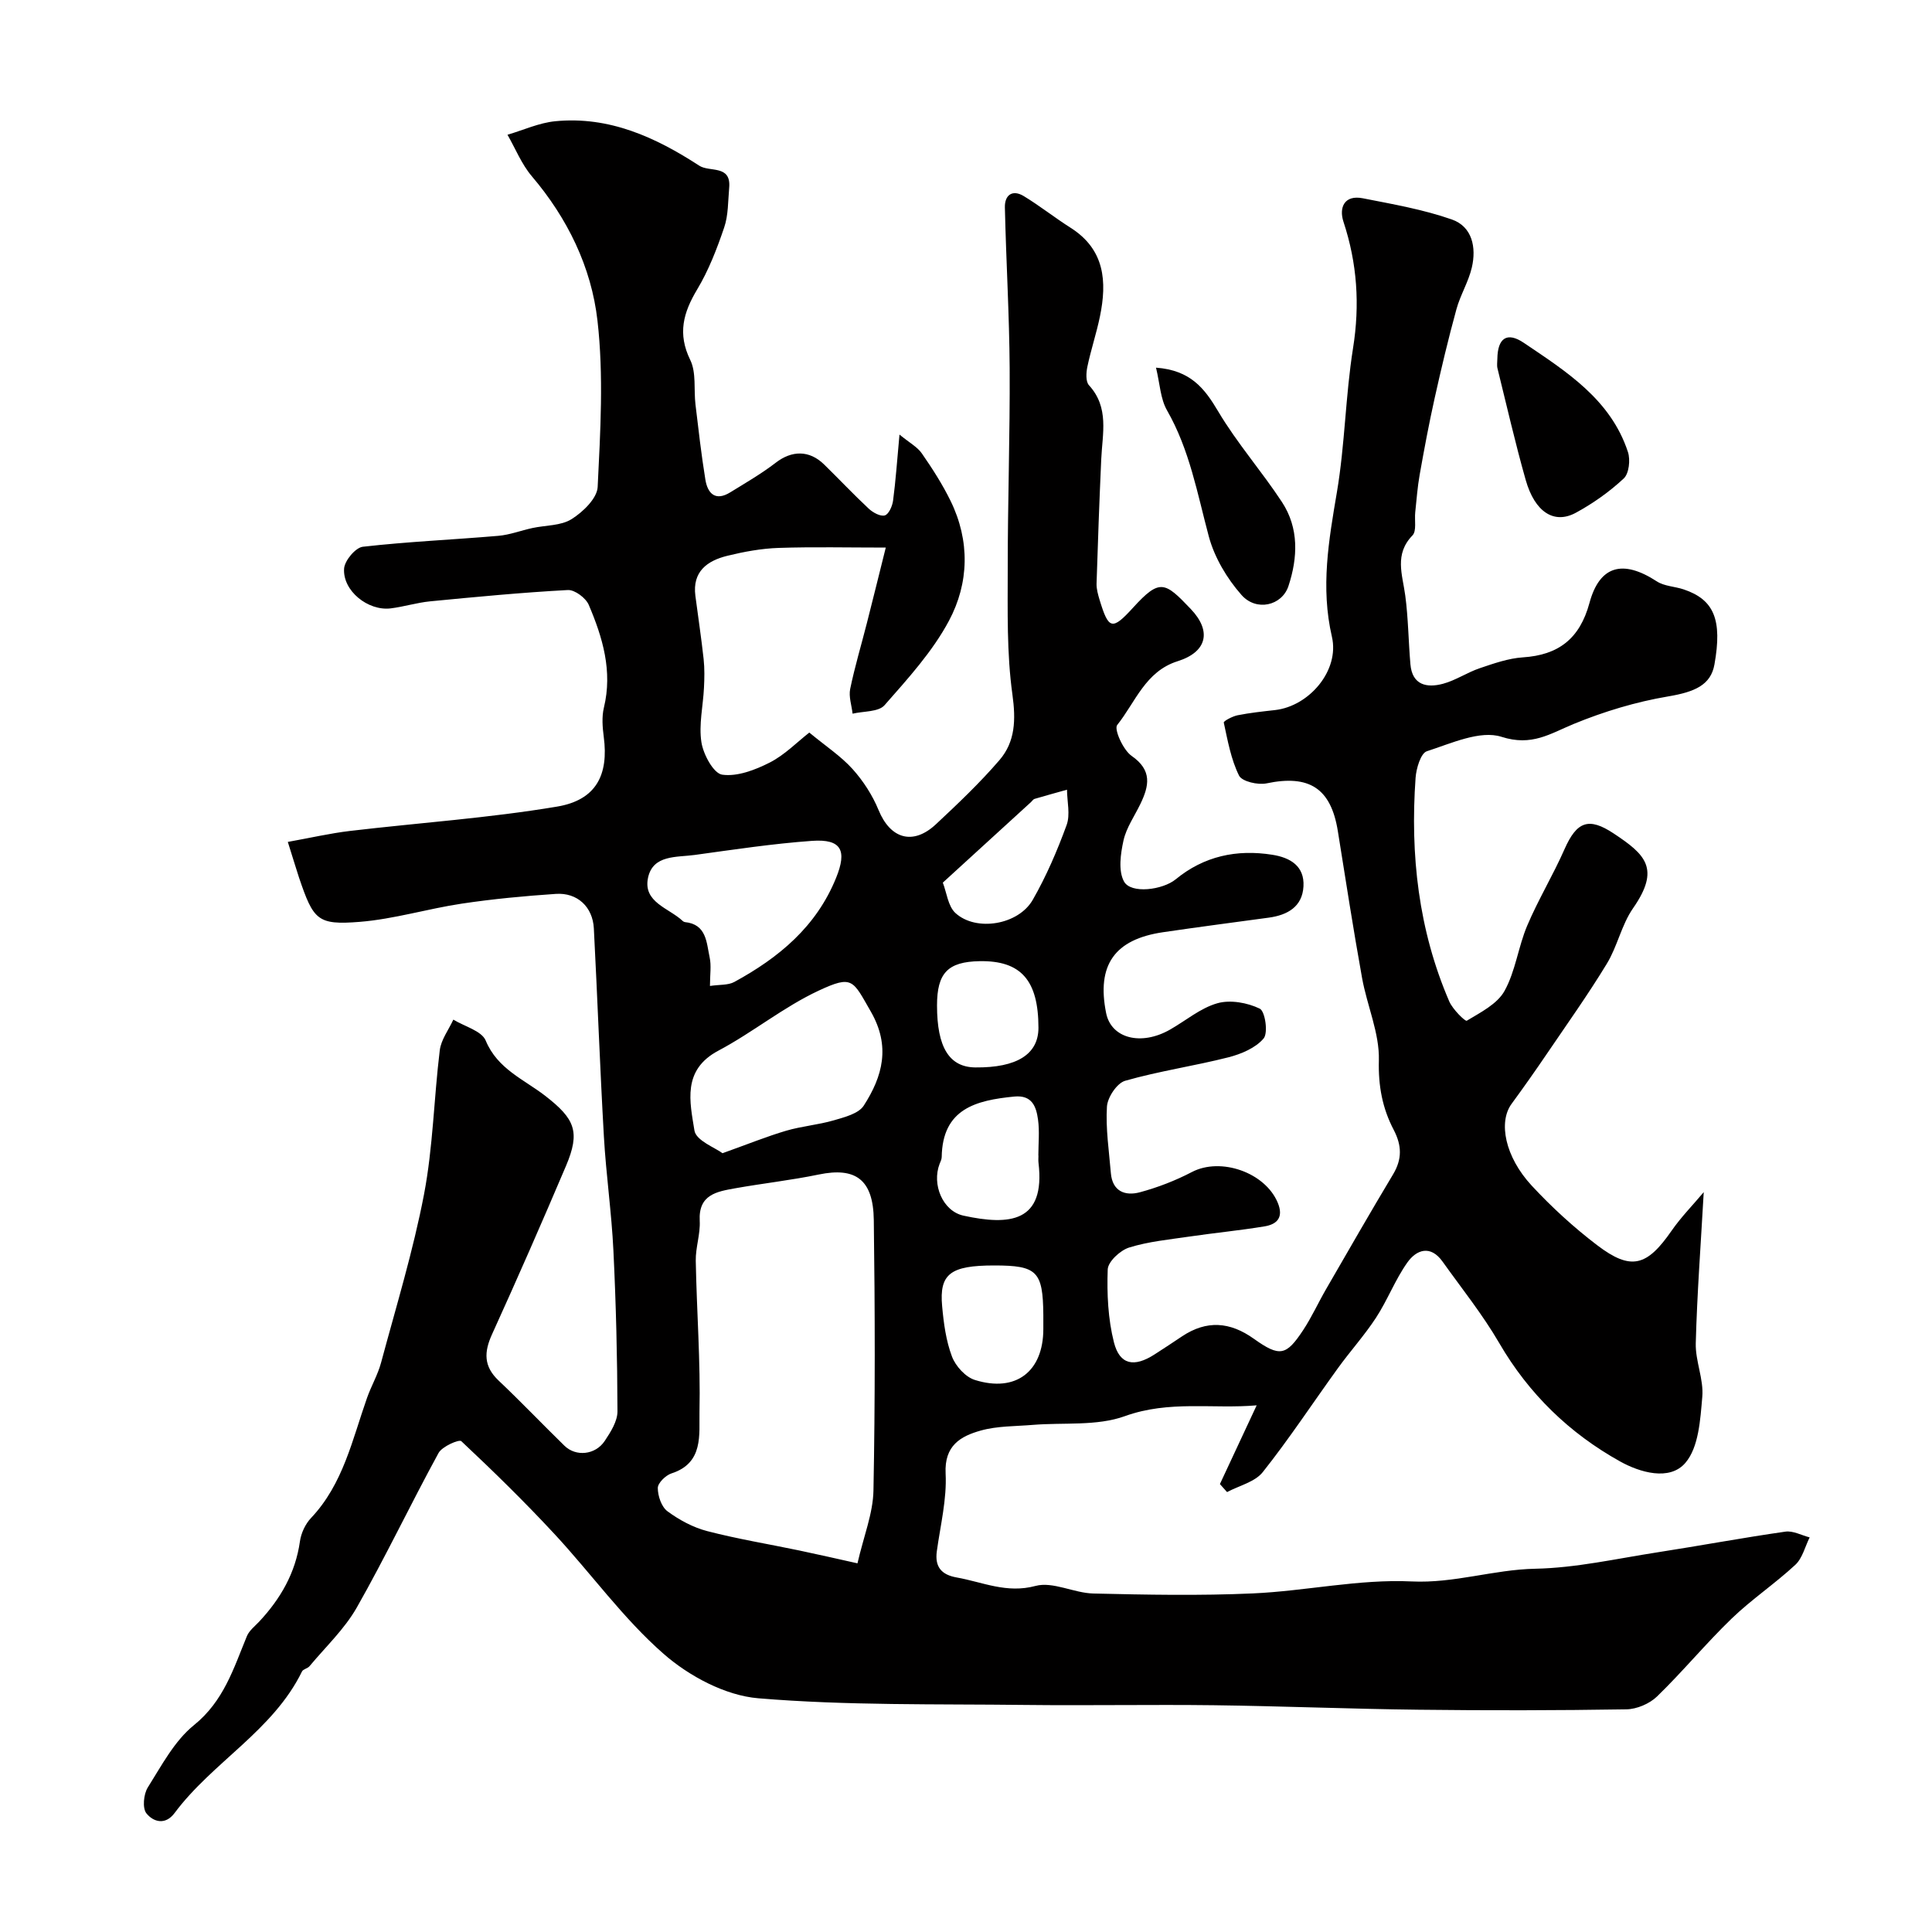 <svg enable-background="new 0 0 400 400" viewBox="0 0 400 400" xmlns="http://www.w3.org/2000/svg"><g fill="#010000"><path d="m59.59 174.31c4.68-.84 8.74-1.78 12.85-2.27 14.3-1.69 28.71-2.66 42.89-5.04 8.13-1.36 10.71-6.6 9.67-14.45-.26-1.99-.43-4.13.03-6.04 1.83-7.55-.25-14.51-3.13-21.27-.61-1.44-2.91-3.16-4.34-3.08-9.51.51-19.01 1.42-28.5 2.34-2.75.27-5.44 1.12-8.18 1.46-4.69.57-9.95-3.64-9.64-8.24.11-1.65 2.36-4.34 3.87-4.52 9.31-1.06 18.69-1.46 28.04-2.26 2.39-.2 4.72-1.11 7.09-1.62 2.73-.59 5.89-.45 8.1-1.84 2.35-1.47 5.28-4.3 5.4-6.65.56-11.47 1.26-23.1-.04-34.45-1.26-11.06-6.19-21.19-13.6-29.9-2.11-2.49-3.38-5.7-5.03-8.58 3.29-.97 6.53-2.47 9.89-2.8 11.14-1.09 20.76 3.31 29.81 9.2 2.14 1.4 6.63-.25 6.2 4.57-.25 2.76-.16 5.67-1.04 8.24-1.5 4.41-3.21 8.85-5.59 12.82-2.88 4.81-4.09 9.16-1.43 14.6 1.28 2.62.71 6.12 1.08 9.21.62 5.19 1.21 10.4 2.05 15.56.47 2.88 2.08 4.53 5.14 2.64 3.2-1.97 6.47-3.86 9.43-6.14 3.32-2.56 6.94-2.65 10.03.38 3.1 3.03 6.07 6.19 9.23 9.14.86.8 2.4 1.65 3.32 1.39.81-.23 1.56-1.92 1.71-3.06.54-4.06.82-8.16 1.33-13.68 2.06 1.7 3.7 2.56 4.63 3.91 2.18 3.14 4.27 6.4 5.95 9.83 4.04 8.27 3.83 16.99-.33 24.8-3.41 6.4-8.5 11.98-13.34 17.49-1.25 1.43-4.36 1.22-6.62 1.76-.19-1.71-.83-3.52-.5-5.12.95-4.6 2.31-9.12 3.47-13.68 1.28-5.02 2.52-10.06 3.9-15.59-7.77 0-14.99-.17-22.19.07-3.56.12-7.14.78-10.61 1.63-4.15 1.02-7.27 3.25-6.62 8.28.57 4.37 1.23 8.73 1.71 13.11.21 1.96.17 3.96.07 5.93-.18 3.77-1.1 7.64-.53 11.28.39 2.53 2.52 6.47 4.31 6.72 3.13.44 6.84-.99 9.85-2.52 3.09-1.58 5.64-4.22 8.18-6.2 3.47 2.87 6.57 4.9 8.96 7.56 2.21 2.46 4.12 5.42 5.38 8.49 2.44 5.95 7.11 7.38 11.88 2.93 4.55-4.25 9.1-8.57 13.15-13.28 3.29-3.83 3.4-8.36 2.68-13.58-1.19-8.56-.97-17.34-.97-26.02-.01-13.85.48-27.7.4-41.54-.07-11.1-.74-22.19-.99-33.29-.06-2.55 1.55-3.77 3.91-2.34 3.34 2.03 6.42 4.48 9.73 6.58 7.05 4.49 7.53 11.12 6.04 18.34-.72 3.5-1.87 6.91-2.6 10.4-.26 1.24-.37 3.08.33 3.84 4.23 4.62 2.78 10.01 2.54 15.29-.39 8.59-.7 17.19-.97 25.79-.03 1.1.3 2.25.62 3.33 1.87 6.15 2.58 6.43 6.94 1.64 5.54-6.08 6.57-5.37 11.94.27 4.4 4.62 3.36 8.91-2.72 10.82-6.69 2.11-8.74 8.5-12.51 13.21-.69.87 1.24 5.18 2.99 6.39 4.31 2.99 3.62 6.21 1.81 9.96-1.21 2.51-2.9 4.9-3.49 7.54-.61 2.76-1.11 6.28.1 8.5 1.43 2.62 8.02 1.76 10.71-.45 5.85-4.8 12.61-6.25 20-5.08 3.76.59 6.68 2.37 6.45 6.54-.23 4.22-3.3 5.95-7.19 6.48-7.29.99-14.58 1.94-21.85 3.01-10.08 1.47-13.81 6.8-11.82 16.74 1.05 5.25 7.23 6.86 13.25 3.42 3.26-1.86 6.29-4.46 9.79-5.45 2.67-.76 6.21-.12 8.77 1.12 1.11.54 1.77 5.02.8 6.17-1.66 1.97-4.63 3.22-7.27 3.9-7.08 1.8-14.37 2.85-21.39 4.86-1.7.48-3.66 3.43-3.78 5.35-.28 4.55.43 9.16.81 13.75.31 3.81 2.96 4.8 6 3.99 3.71-1 7.38-2.42 10.79-4.2 5.97-3.11 15.15.09 17.76 6.35 1.26 3.03-.11 4.48-2.75 4.91-5.16.85-10.38 1.35-15.55 2.11-4.19.62-8.47 1.02-12.47 2.27-1.85.58-4.37 2.92-4.43 4.54-.18 5.02.06 10.24 1.29 15.09 1.19 4.68 4.19 5.21 8.39 2.51 1.92-1.23 3.82-2.49 5.72-3.76 5.08-3.38 9.9-3.03 14.86.51 5.36 3.82 6.69 3.52 10.19-1.77 1.79-2.71 3.14-5.71 4.78-8.54 4.58-7.93 9.14-15.87 13.85-23.73 1.89-3.16 1.83-5.97.12-9.24-2.32-4.43-3.2-9.05-3.06-14.35.15-5.66-2.45-11.34-3.48-17.08-1.82-10.1-3.39-20.24-5.01-30.37-1.42-8.9-5.92-11.77-14.78-9.91-1.78.37-5.07-.39-5.68-1.61-1.67-3.37-2.35-7.25-3.16-10.98-.07-.3 1.79-1.3 2.85-1.51 2.56-.51 5.18-.79 7.78-1.08 7.06-.81 13.37-8.19 11.76-15.17-2.37-10.23-.66-19.97 1.04-29.99 1.66-9.82 1.76-19.9 3.33-29.75 1.44-9.01.86-17.58-1.98-26.19-.96-2.93.17-5.61 4-4.86 6.2 1.22 12.5 2.31 18.44 4.39 4.23 1.48 5.1 5.8 4.14 9.93-.69 2.98-2.39 5.71-3.2 8.68-1.67 6.08-3.13 12.22-4.5 18.38-1.17 5.25-2.16 10.54-3.1 15.84-.46 2.57-.64 5.19-.92 7.78-.18 1.63.32 3.88-.57 4.8-3.8 3.91-2.08 8.1-1.5 12.42.63 4.71.66 9.5 1.07 14.25.37 4.34 3.4 4.94 6.74 4.05 2.64-.71 5.02-2.35 7.63-3.23 2.9-.98 5.9-2.04 8.91-2.24 7.37-.48 11.78-3.85 13.79-11.26 2.08-7.68 6.83-9.11 13.95-4.47 1.55 1.01 3.72 1.04 5.56 1.66 6.31 2.12 8.01 6.3 6.37 15.53-.76 4.28-4.08 5.7-9.61 6.63-6.64 1.12-13.26 3.12-19.49 5.68-4.93 2.03-8.7 4.7-14.99 2.68-4.42-1.42-10.41 1.36-15.46 2.99-1.26.41-2.19 3.55-2.33 5.5-1.13 15.94.59 31.51 6.98 46.31.71 1.63 3.3 4.18 3.62 3.98 2.85-1.72 6.3-3.45 7.81-6.16 2.28-4.1 2.84-9.13 4.7-13.52 2.28-5.39 5.35-10.44 7.71-15.8 2.55-5.78 5.01-6.74 10.24-3.26 6.49 4.31 9.7 7.22 3.96 15.46-2.38 3.42-3.23 7.88-5.42 11.47-3.89 6.4-8.25 12.52-12.46 18.72-2.36 3.48-4.79 6.92-7.27 10.31-2.77 3.79-1.35 10.96 4.17 16.92 4.15 4.47 8.71 8.65 13.56 12.34 7 5.32 10.29 4.38 15.39-2.98 1.98-2.86 4.46-5.37 6.67-8.01-.61 10.85-1.38 21.06-1.65 31.28-.1 3.69 1.67 7.47 1.35 11.1-.41 4.71-.73 10.44-3.5 13.67-3.27 3.82-9.45 1.97-13.51-.29-10.48-5.83-18.91-13.98-25.04-24.53-3.43-5.9-7.75-11.28-11.73-16.86-2.48-3.47-5.38-2.5-7.3.22-2.51 3.55-4.09 7.76-6.47 11.41-2.4 3.67-5.38 6.96-7.95 10.53-5.17 7.15-10.02 14.54-15.5 21.44-1.62 2.04-4.88 2.79-7.39 4.13-.49-.55-.98-1.11-1.48-1.66 2.49-5.33 4.98-10.65 7.61-16.3-9.08.79-18.11-1.08-27.29 2.24-5.82 2.1-12.69 1.28-19.09 1.81-3.59.3-7.32.21-10.74 1.17-4.18 1.17-7.57 3.1-7.28 8.9.27 5.32-1.08 10.72-1.82 16.08-.45 3.28.98 4.88 4.12 5.44 5.37.95 10.32 3.36 16.31 1.75 3.59-.97 7.96 1.48 11.99 1.57 10.99.26 22.01.47 32.99-.02 10.99-.49 21.99-3 32.89-2.48 8.84.42 16.97-2.46 25.6-2.63 8.44-.17 16.85-2.09 25.25-3.39 8.85-1.37 17.66-3.02 26.53-4.29 1.59-.23 3.35.76 5.03 1.19-.96 1.92-1.49 4.3-2.96 5.67-4.21 3.91-9.04 7.14-13.17 11.12-5.36 5.17-10.12 10.96-15.46 16.14-1.56 1.51-4.2 2.64-6.37 2.67-14.33.23-28.66.25-42.99.08-14.12-.16-28.24-.75-42.37-.93-13.03-.16-26.06.09-39.09-.06-18.44-.22-36.93.15-55.27-1.38-6.82-.57-14.33-4.58-19.61-9.21-8.37-7.32-14.98-16.62-22.61-24.83-6.16-6.64-12.65-12.99-19.26-19.19-.46-.43-3.97 1.09-4.71 2.44-5.79 10.59-10.97 21.51-16.93 32-2.54 4.46-6.45 8.14-9.79 12.15-.4.48-1.32.6-1.56 1.1-6.01 12.28-18.49 18.72-26.37 29.29-1.97 2.65-4.47 1.79-5.84.07-.86-1.08-.58-3.97.29-5.36 2.86-4.54 5.52-9.64 9.56-12.9 6.17-4.98 8.21-11.76 10.96-18.43.48-1.16 1.65-2.05 2.56-3.02 4.41-4.73 7.5-10.06 8.42-16.61.24-1.7 1.12-3.58 2.29-4.82 6.67-7.04 8.55-16.25 11.62-24.93.87-2.45 2.22-4.75 2.89-7.25 3.11-11.58 6.64-23.09 8.89-34.84 1.87-9.79 2.04-19.89 3.26-29.82.27-2.2 1.84-4.24 2.81-6.35 2.31 1.42 5.86 2.32 6.7 4.34 2.45 5.91 7.96 8.05 12.35 11.46 6.08 4.73 7.3 7.38 4.26 14.52-4.96 11.67-10.05 23.29-15.3 34.83-1.68 3.69-1.75 6.63 1.35 9.57 4.65 4.4 9.07 9.04 13.65 13.51 2.36 2.3 6.37 1.92 8.32-.98 1.23-1.84 2.65-4.08 2.65-6.13-.03-11.1-.3-22.21-.84-33.3-.38-7.88-1.52-15.72-1.97-23.6-.82-14.36-1.33-28.74-2.08-43.1-.23-4.46-3.42-7.45-7.86-7.15-6.52.44-13.04 1.05-19.5 2.02-7.07 1.06-14.02 3.2-21.11 3.77-8.77.7-9.58-.36-12.57-9.16-.66-2-1.25-4.01-2.32-7.39zm117.94 149.36c1.29-5.62 3.22-10.33 3.31-15.08.36-18.66.32-37.33.07-55.99-.11-8.43-3.79-11-11.39-9.43-5.74 1.19-11.58 1.83-17.35 2.86-3.77.68-7.59 1.29-7.3 6.73.15 2.73-.87 5.52-.82 8.27.19 10.44 1 20.88.77 31.3-.1 4.63.9 10.57-5.79 12.72-1.21.39-2.84 1.99-2.84 3.02 0 1.65.76 3.91 2.01 4.83 2.44 1.8 5.3 3.34 8.22 4.1 6.28 1.63 12.7 2.68 19.06 4.01 3.92.82 7.82 1.72 12.05 2.66zm-27.94-84.91c5.41-1.94 9.23-3.49 13.16-4.65 3.23-.95 6.66-1.22 9.89-2.16 2.21-.65 5.11-1.37 6.19-3.04 3.91-6.06 5.6-12.29 1.46-19.48-3.74-6.5-3.73-7.62-10.77-4.34-7.28 3.39-13.66 8.66-20.79 12.44-7.54 4-5.9 10.61-4.95 16.55.34 2.08 4.35 3.57 5.81 4.68zm-2.6-34.63c2.02-.3 3.77-.13 5.05-.83 9.2-5.02 16.97-11.43 21.07-21.56 2.28-5.63 1.14-8.08-4.98-7.65-8.13.58-16.22 1.81-24.31 2.92-3.71.51-8.63-.07-9.65 4.71-1.09 5.12 4.36 6.28 7.19 8.97.12.11.29.2.44.22 4.49.45 4.46 4.21 5.12 7.28.38 1.73.07 3.59.07 5.94zm68.01 35.11c-.01 0-.01 0-.02 0 0-2.49.27-5.01-.07-7.45-.37-2.65-1.2-5.12-4.92-4.76-7.91.78-14.87 2.51-15.02 12.53-.01.47-.25.94-.43 1.39-1.65 4.26.62 9.8 4.95 10.74 9.47 2.06 17 1.46 15.52-10.96-.06-.49-.01-.99-.01-1.49zm-9.15 22.76c-9.07 0-11.41 1.73-10.79 8.44.32 3.53.8 7.16 2.04 10.43.75 1.98 2.8 4.24 4.75 4.84 8.49 2.65 14.15-1.76 14.16-10.54 0-.99.01-1.99 0-2.98-.09-8.98-1.29-10.19-10.16-10.19zm-10.65-79.26c.8 2.06 1.07 4.88 2.62 6.3 4.29 3.91 13.03 2.45 16-2.74 2.81-4.9 5.07-10.17 7.01-15.48.79-2.16.1-4.86.08-7.32-2.24.63-4.48 1.24-6.71 1.9-.29.08-.49.43-.74.66-5.97 5.44-11.93 10.89-18.26 16.68zm-1.2 25.44c0 8.67 2.54 12.77 7.94 12.82 8.6.08 13.06-2.73 13.06-8.22-.01-9.83-3.63-13.93-12.18-13.78-6.59.12-8.82 2.44-8.82 9.18z"/><path d="m239.34 76.12c7.15.53 10.05 4.29 12.87 9.05 3.89 6.56 9.01 12.38 13.21 18.78 3.54 5.4 3.28 11.5 1.34 17.39-1.34 4.06-6.65 5.33-9.73 1.83-3.01-3.41-5.59-7.75-6.76-12.11-2.38-8.89-3.97-17.92-8.64-26.08-1.38-2.39-1.48-5.51-2.29-8.86z"/><path d="m310.01 74.29c.06-4.26 1.97-5.68 5.48-3.31 8.8 5.94 17.99 11.72 21.56 22.61.53 1.62.22 4.45-.87 5.47-2.95 2.75-6.35 5.16-9.9 7.09-4.51 2.46-8.51-.12-10.4-6.78-2.17-7.64-3.93-15.39-5.84-23.09-.16-.63-.03-1.33-.03-1.99z"/></g></svg>